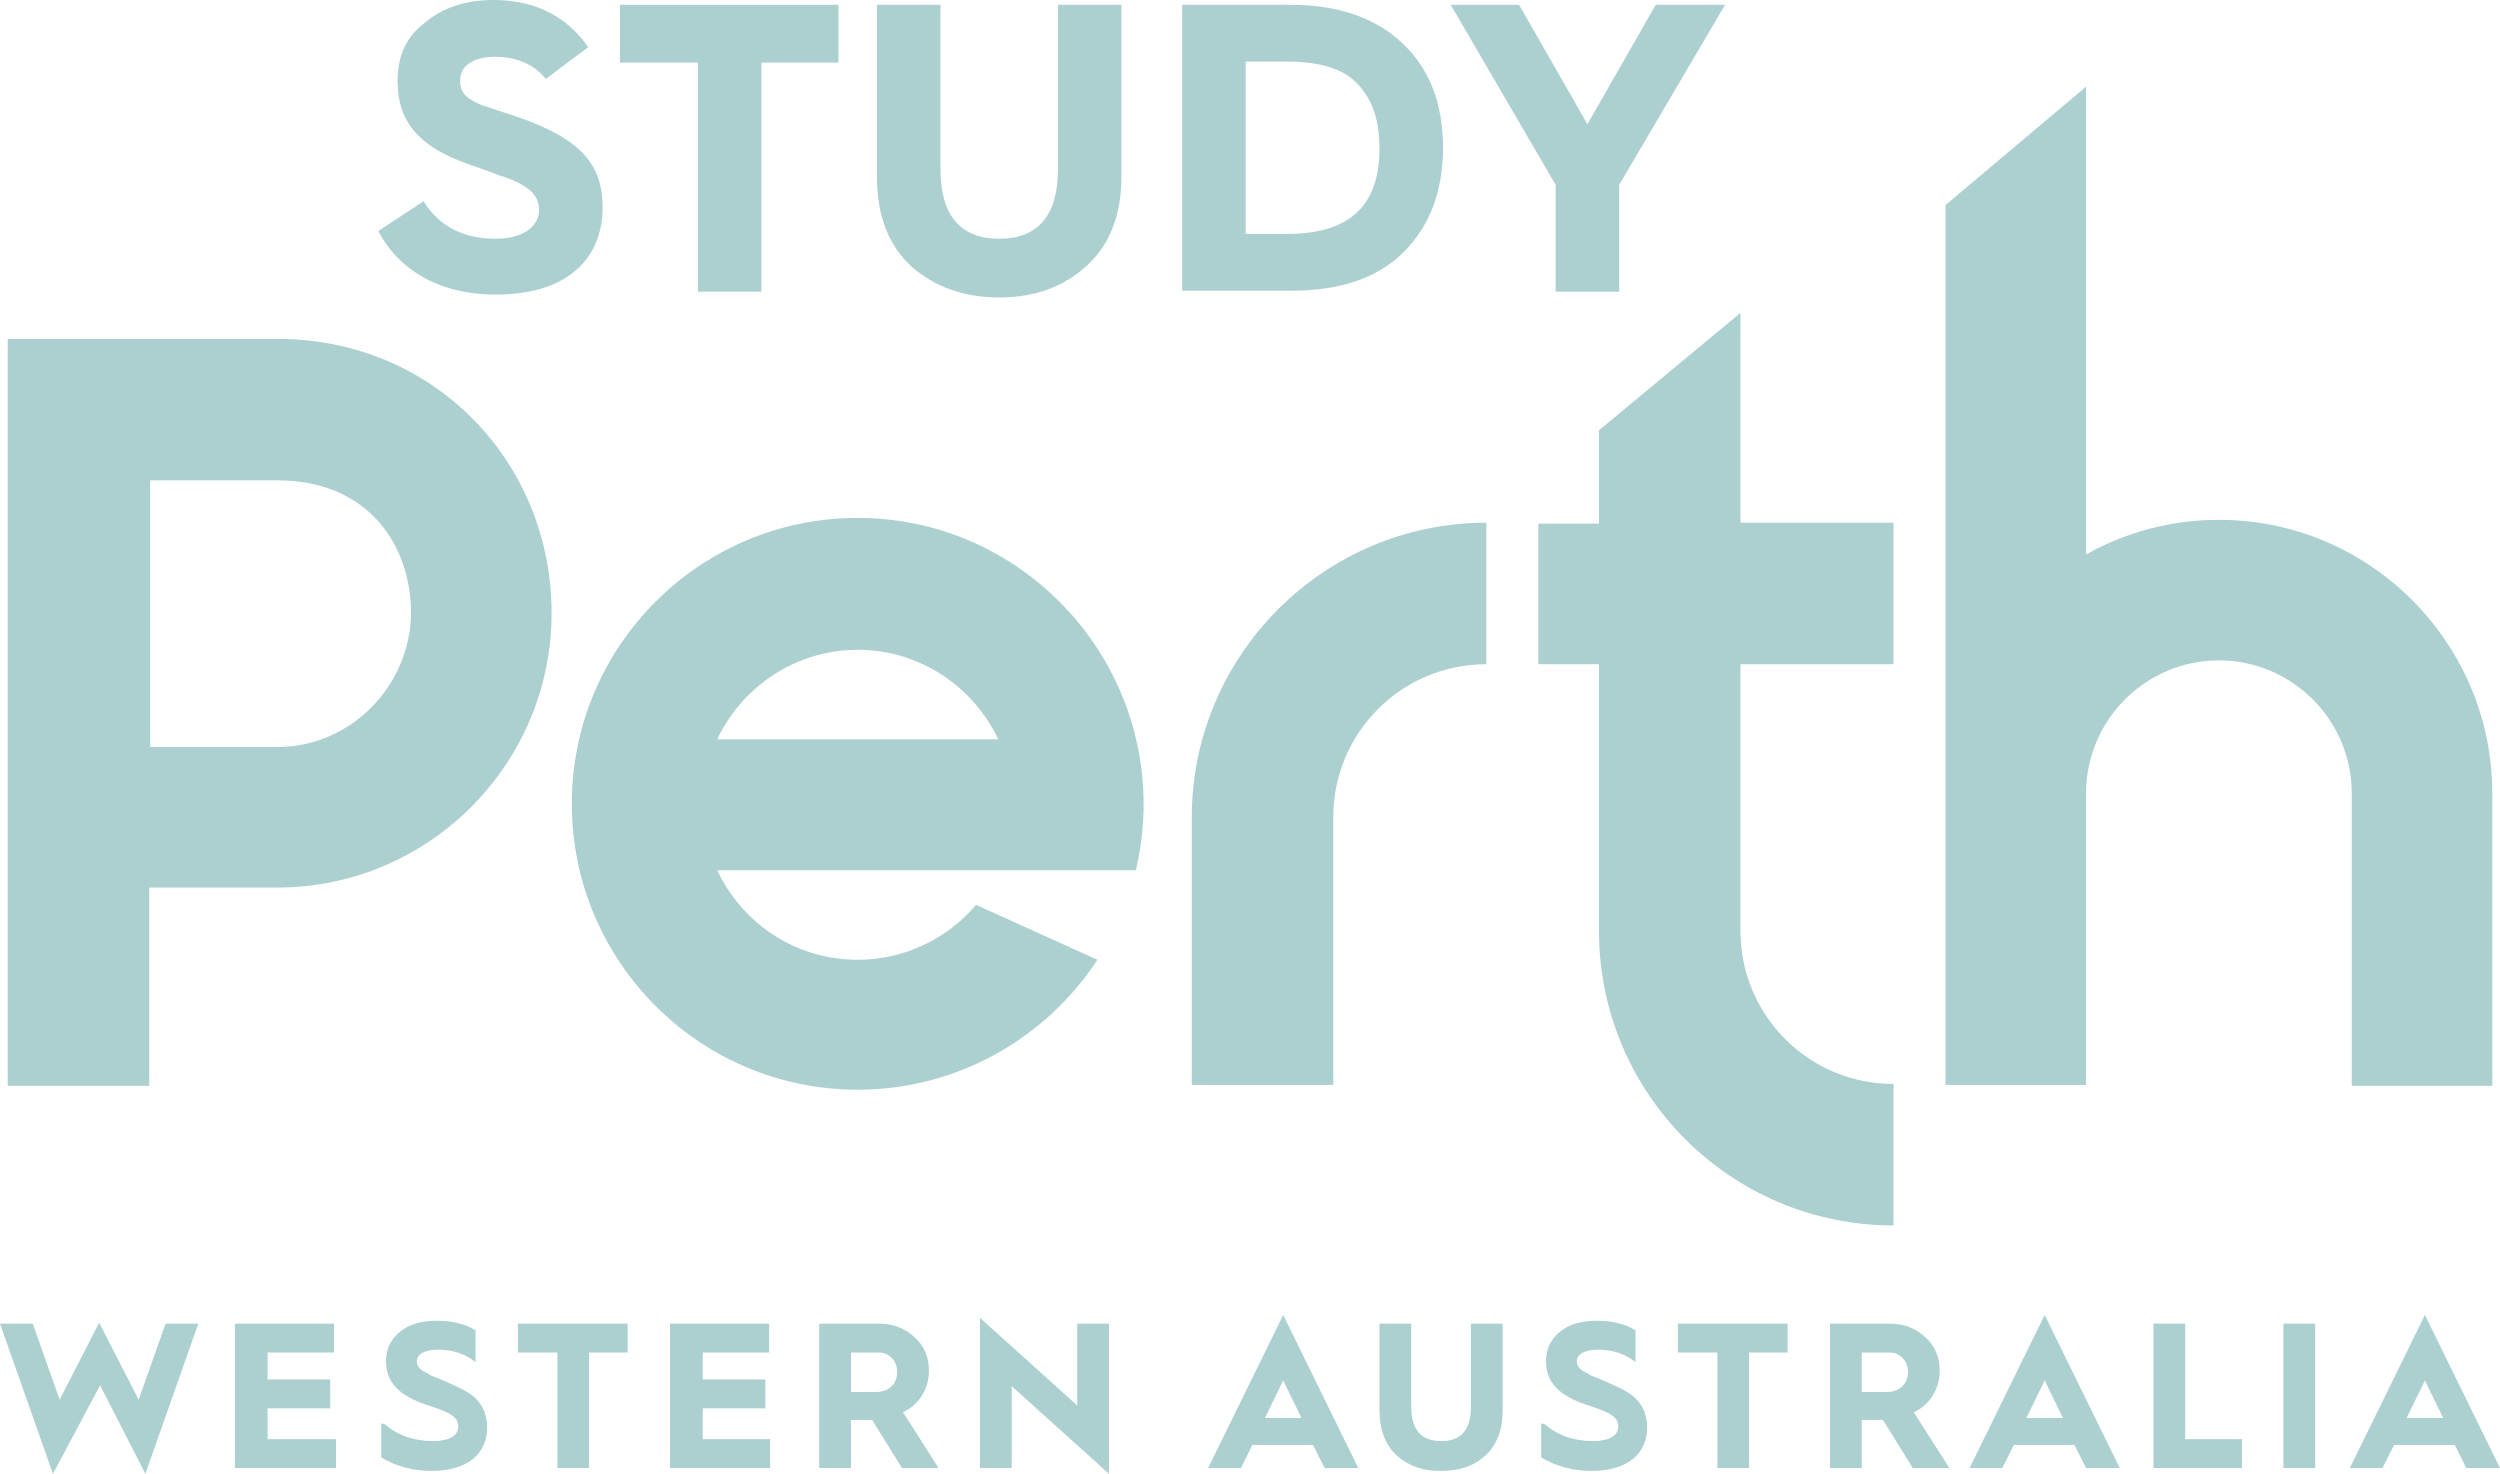 <svg xmlns="http://www.w3.org/2000/svg" id="Layer_1" data-name="Layer 1" viewBox="0 0 259.7 153.1"><defs><style>      .cls-1 {        fill: #acd0cf;      }    </style></defs><g><g><path class="cls-1" d="M123.8,84.9v27.8h14.7v-27.8c0-8.8,7.1-15.9,15.9-15.9v-14.7c-16.9,0-30.6,13.8-30.6,30.6"></path><path class="cls-1" d="M180.8,32.5l-14.7,12.2v9.7h-6.3v14.6h6.3v27.7c0,16.9,13.7,30.6,30.6,30.6v-14.7c-8.8,0-15.9-7.1-15.9-15.9v-27.7h15.9v-14.7h-15.9v-21.8h0Z"></path><path class="cls-1" d="M28.8,77.6h-13.2v-27.7h13.2c9.6,0,13.9,6.9,13.9,13.8-.1,7.6-6.3,13.9-13.9,13.9M28.8,35.2H.8v77.6h14.7v-20.6h13.3c15.7,0,28.5-12.8,28.5-28.5s-12.2-28.5-28.5-28.5"></path><path class="cls-1" d="M74.5,76.8c2.6-5.5,8.2-9.3,14.6-9.3s12,3.8,14.6,9.3h-29.2ZM89.1,53.8c-16.4,0-29.7,13.3-29.7,29.7s13.3,29.7,29.7,29.7c10.4,0,19.6-5.4,24.9-13.5l-12.6-5.7c-3,3.5-7.4,5.7-12.3,5.7-6.5,0-12-3.8-14.6-9.3h43.5c.5-2.2.8-4.5.8-6.8,0-16.4-13.3-29.8-29.7-29.8"></path><path class="cls-1" d="M230.5,54c-5,0-9.7,1.3-13.8,3.6V9l-14.6,12.3v91.4h14.6v-30.3c0-7.6,6.2-13.8,13.8-13.8s13.8,6.2,13.8,13.8v30.4h14.6v-30.4c0-15.6-12.7-28.4-28.4-28.4"></path></g><g><path class="cls-1" d="M44,20.9c1.6,2.6,4.1,3.9,7.5,3.9,3,0,4.5-1.4,4.5-3,0-1.1-.6-1.9-1.6-2.5-.6-.4-1.8-.9-2.6-1.1-.7-.3-2.4-.9-3.3-1.2-4.7-1.7-7.2-4.1-7.2-8.6,0-2.6.9-4.6,2.9-6.1,1.8-1.5,4.2-2.3,7-2.3,4.3,0,7.6,1.6,9.9,4.9l-4.4,3.3c-1.2-1.5-3-2.3-5.3-2.3s-3.6,1-3.6,2.4c0,1,.3,1.6,1.2,2.1.5.3.9.5,1.3.6l2.1.7c1,.3,1.8.6,2.6.9,5.4,2.1,7.6,4.6,7.6,8.9,0,5.5-3.8,9.1-11.1,9.1-6,0-10.2-2.7-12.2-6.6l4.7-3.1Z"></path><polygon class="cls-1" points="72.5 30.3 72.5 6.5 64.4 6.5 64.4 .5 87.1 .5 87.1 6.5 79.1 6.5 79.1 30.3 72.5 30.3"></polygon><path class="cls-1" d="M91.1.5h6.6v17.1c0,4.8,2.1,7.2,6.1,7.2s6.1-2.4,6.1-7.2V.5h6.6v17.8c0,4-1.2,7.1-3.6,9.3-2.4,2.2-5.4,3.3-9.1,3.3s-6.7-1.1-9.1-3.2c-2.4-2.2-3.6-5.3-3.6-9.3V.5Z"></path><path class="cls-1" d="M122.8,30.3V.5h11.3c5,0,8.9,1.4,11.7,4.1,2.8,2.7,4.1,6.3,4.1,10.8s-1.4,8.1-4.1,10.8c-2.7,2.7-6.6,4-11.7,4h-11.3v.1ZM129.4,24.3h4.3c7,0,9.6-3.4,9.6-8.9,0-2.8-.7-5-2.2-6.6-1.4-1.6-3.9-2.4-7.4-2.4h-4.3v17.9h0Z"></path><polygon class="cls-1" points="161.6 30.3 161.6 19.2 150.7 .5 157.8 .5 164.9 12.9 172 .5 179.2 .5 168.2 19.2 168.2 30.3 161.6 30.3"></polygon></g></g><g><path class="cls-1" d="M5.5,153.1l-5.5-15.6h3.4l2.8,7.9,4.1-8,4.1,8,2.8-7.9h3.4l-5.5,15.6-4.7-9.2-4.9,9.2Z"></path><path class="cls-1" d="M24.4,152.5v-15h10.3v3h-6.9v2.8h6.5v3h-6.5v3.2h7.1v3h-10.5Z"></path><path class="cls-1" d="M39.9,147.9c1.4,1.2,3.1,1.8,5.1,1.8,1.7,0,2.6-.6,2.6-1.5,0-.5-.2-.9-.7-1.2-.4-.3-1.4-.7-2.7-1.1-2.6-.9-4.1-2.2-4.1-4.5,0-1.3.5-2.3,1.5-3.1s2.3-1.1,3.8-1.1,2.9.3,4,1v3.3c-1-.8-2.3-1.3-3.9-1.3-1.4,0-2.2.5-2.2,1.2,0,.4.2.8.8,1.1l.7.4,1,.4.9.4c1.4.6,2.5,1.2,3,1.9.6.7.9,1.6.9,2.7,0,2.7-2,4.5-5.8,4.5-1.9,0-3.7-.5-5.2-1.4v-3.5h.3Z"></path><path class="cls-1" d="M57.9,152.5v-12h-4.1v-3h11.4v3h-4v12h-3.3Z"></path><path class="cls-1" d="M69.6,152.5v-15h10.3v3h-6.9v2.8h6.5v3h-6.5v3.2h7v3h-10.4Z"></path><path class="cls-1" d="M85.1,152.5v-15h6.3c1.4,0,2.6.5,3.6,1.4s1.5,2.1,1.5,3.5c0,1.9-1.1,3.6-2.7,4.3l3.7,5.8h-3.8l-3.1-5h-2.2v5h-3.3ZM88.4,144.6h2.6c1.3,0,2.2-.8,2.2-2.1,0-1.1-.8-2-1.9-2h-2.9s0,4.1,0,4.1Z"></path><path class="cls-1" d="M101.8,152.5v-15.6l10.1,9.1v-8.5h3.3v15.6l-10.1-9.1v8.5h-3.3Z"></path><path class="cls-1" d="M125.5,152.5l7.8-15.9,7.8,15.9h-3.5l-1.2-2.4h-6.3l-1.2,2.4h-3.4ZM131.4,147.3h3.8l-1.9-3.9-1.9,3.9Z"></path><path class="cls-1" d="M143.3,137.5h3.3v8.6c0,2.4,1,3.6,3.1,3.6s3.1-1.2,3.1-3.6v-8.6h3.3v9c0,2-.6,3.6-1.8,4.7-1.2,1.1-2.7,1.6-4.6,1.6s-3.4-.5-4.6-1.6c-1.2-1.1-1.8-2.7-1.8-4.7v-9Z"></path><path class="cls-1" d="M160.4,147.9c1.4,1.2,3.1,1.8,5.1,1.8,1.7,0,2.6-.6,2.6-1.5,0-.5-.2-.9-.7-1.2-.4-.3-1.4-.7-2.7-1.1-2.6-.9-4.1-2.2-4.1-4.5,0-1.3.5-2.3,1.5-3.1s2.3-1.1,3.8-1.1,2.9.3,4,1v3.3c-1-.8-2.3-1.3-3.9-1.3-1.4,0-2.2.5-2.2,1.2,0,.4.2.8.8,1.1l.7.4,1,.4.9.4c1.4.6,2.5,1.2,3,1.9.6.7.9,1.6.9,2.7,0,2.7-2,4.5-5.8,4.5-1.9,0-3.7-.5-5.2-1.4v-3.5h.3Z"></path><path class="cls-1" d="M178.4,152.5v-12h-4.1v-3h11.4v3h-4v12h-3.3Z"></path><path class="cls-1" d="M190.1,152.5v-15h6.3c1.4,0,2.6.5,3.6,1.4s1.5,2.1,1.5,3.5c0,1.9-1.1,3.6-2.7,4.3l3.7,5.8h-3.8l-3.1-5h-2.2v5h-3.3ZM193.4,144.6h2.6c1.3,0,2.2-.8,2.2-2.1,0-1.1-.8-2-1.9-2h-2.9v4.1h0Z"></path><path class="cls-1" d="M204.6,152.5l7.8-15.9,7.8,15.9h-3.5l-1.2-2.4h-6.3l-1.2,2.4h-3.4ZM210.5,147.3h3.8l-1.9-3.9-1.9,3.9Z"></path><path class="cls-1" d="M223.7,152.5v-15h3.3v12h5.9v3h-9.2Z"></path><path class="cls-1" d="M237.2,152.5v-15h3.3v15h-3.3Z"></path><path class="cls-1" d="M244.1,152.5l7.8-15.9,7.8,15.9h-3.5l-1.2-2.4h-6.3l-1.2,2.4h-3.4ZM250,147.3h3.8l-1.9-3.9-1.9,3.9Z"></path></g></svg>